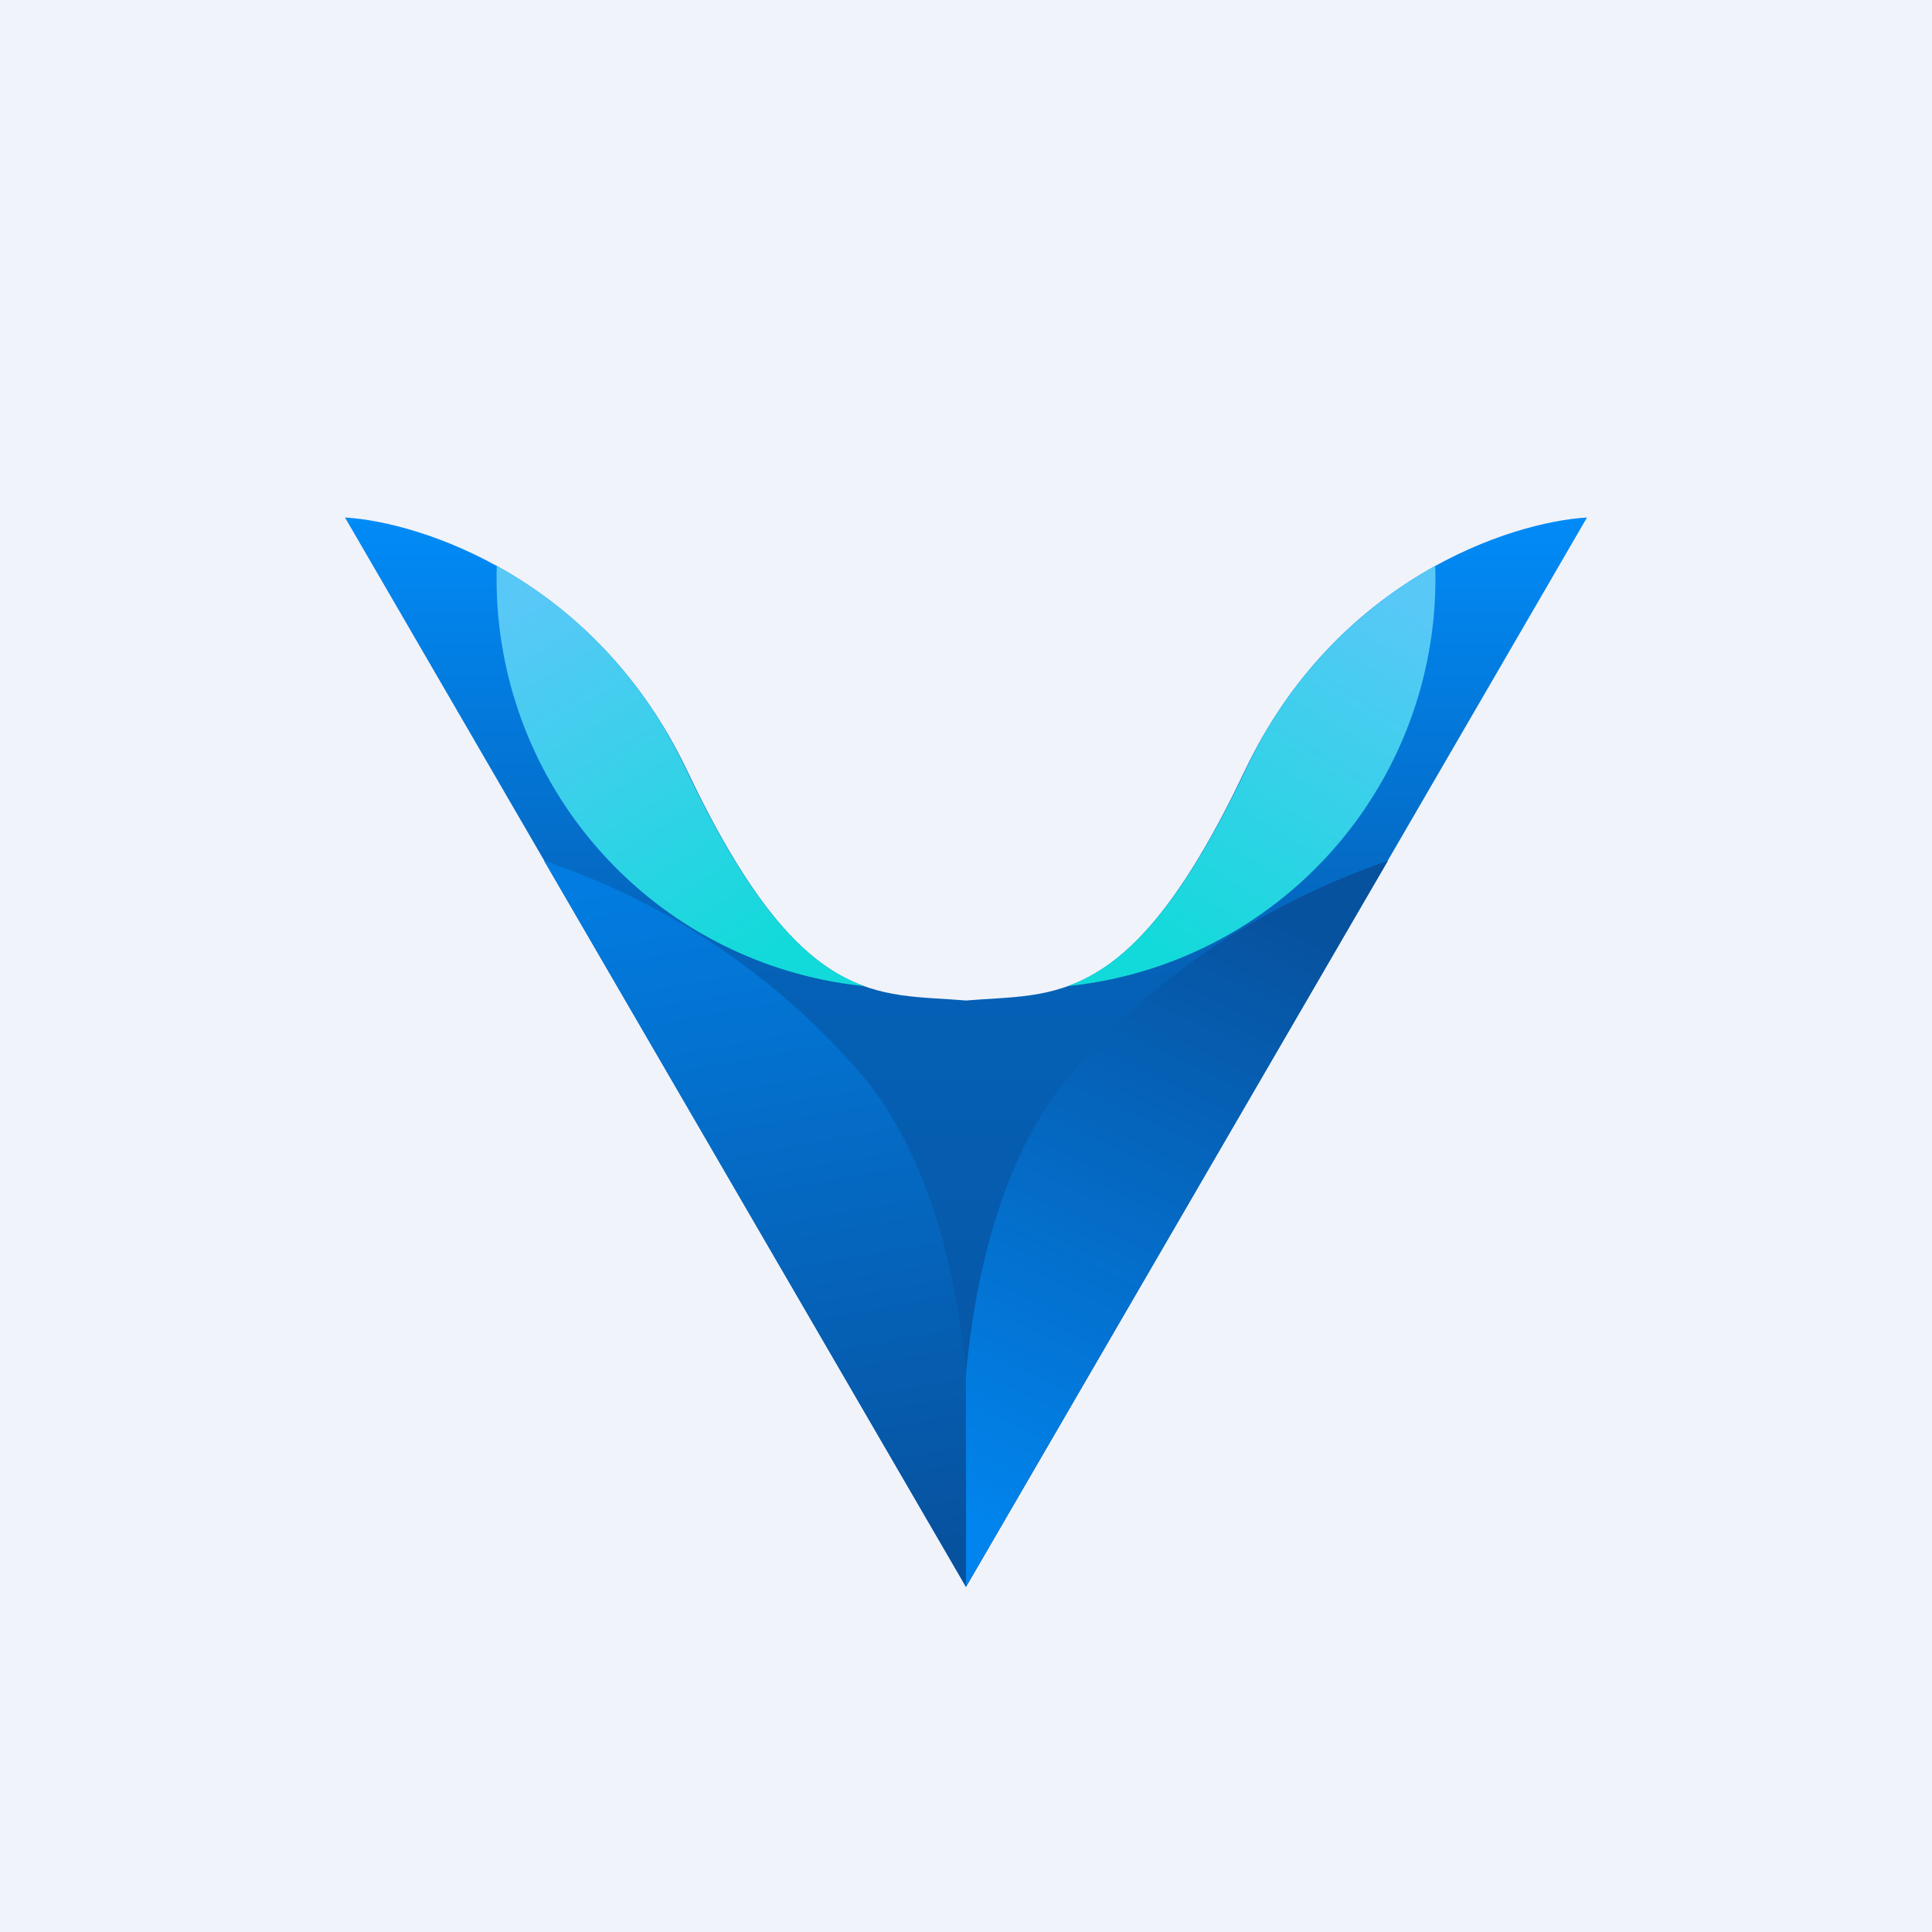 ﻿<?xml version="1.0" standalone="no"?>
<!DOCTYPE svg PUBLIC "-//W3C//DTD SVG 1.1//EN" 
"http://www.w3.org/Graphics/SVG/1.1/DTD/svg11.dtd">
<svg width="56" height="56" viewBox="0 0 56 56" xmlns="http://www.w3.org/2000/svg"><path fill="#F0F3FA" d="M0 0h56v56H0z"/><path d="M19.92 22.34C17.27 16.77 12.2 15.13 10 15l18 31V29c-2.57-.22-4.78.3-8.08-6.66Z" fill="url(#awpk4apso)"/><path d="M25.03 28.58A11.86 11.86 0 0 1 14.4 16.4c2 1.1 4.1 2.96 5.5 5.93 2 4.2 3.6 5.68 5.12 6.24Z" fill="url(#bwpk4apso)"/><path d="M28 39.8c-.3-3.13-1.13-6.32-2.94-8.55a20.98 20.98 0 0 0-9.29-6.3L28 45.99l.01-.09v-6.1Z" fill="url(#cwpk4apso)"/><path d="M36.08 22.34C38.73 16.77 43.8 15.13 46 15L28 46V29c2.57-.22 4.78.3 8.08-6.66Z" fill="url(#dwpk4apso)"/><path d="M30.97 28.58A11.86 11.86 0 0 0 41.6 16.4a13.08 13.08 0 0 0-5.5 5.93c-2 4.2-3.6 5.68-5.12 6.24Z" fill="url(#ewpk4apso)"/><path d="M28 39.8c.3-3.13 1.13-6.32 2.94-8.55 2.8-3.44 6.6-5.38 9.29-6.3L28 45.99 28 45.9v-6.1Z" fill="url(#fwpk4apso)"/><defs><linearGradient id="awpk4apso" x1="19" y1="15" x2="19" y2="46" gradientUnits="userSpaceOnUse"><stop stop-color="#018BF7"/><stop offset=".43" stop-color="#0561B6"/><stop offset="1" stop-color="#07529F"/></linearGradient><linearGradient id="bwpk4apso" x1="15.58" y1="17.4" x2="21.85" y2="27.78" gradientUnits="userSpaceOnUse"><stop stop-color="#58C8F7"/><stop offset="1" stop-color="#13DADA"/></linearGradient><linearGradient id="cwpk4apso" x1="21.89" y1="24.95" x2="25.56" y2="45.08" gradientUnits="userSpaceOnUse"><stop stop-color="#027CE0"/><stop offset="1" stop-color="#07529F"/></linearGradient><linearGradient id="dwpk4apso" x1="37" y1="15" x2="37" y2="46" gradientUnits="userSpaceOnUse"><stop stop-color="#018BF7"/><stop offset=".43" stop-color="#0561B6"/><stop offset="1" stop-color="#07529F"/></linearGradient><linearGradient id="ewpk4apso" x1="40.42" y1="17.4" x2="34.15" y2="27.78" gradientUnits="userSpaceOnUse"><stop stop-color="#58C8F7"/><stop offset="1" stop-color="#13DADA"/></linearGradient><linearGradient id="fwpk4apso" x1="38.59" y1="27.44" x2="30.32" y2="44.98" gradientUnits="userSpaceOnUse"><stop stop-color="#07529F"/><stop offset="1" stop-color="#0184ED"/></linearGradient></defs></svg>